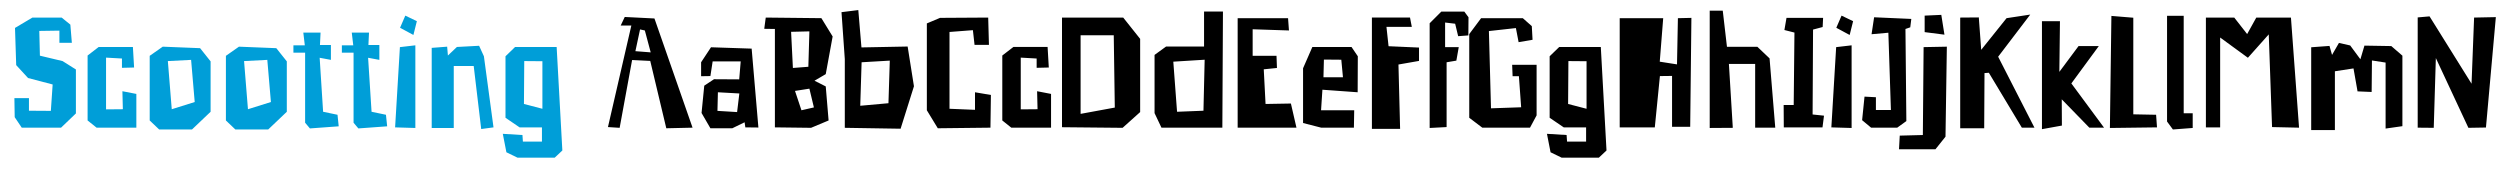 <svg viewBox="0 0 1000 70" xmlns="http://www.w3.org/2000/svg" fill-rule="evenodd" clip-rule="evenodd" stroke-linejoin="round" stroke-miterlimit="2"><g fill-rule="nonzero"><path d="M8.7 51.068h15.72l5.94-5.7v-17.58l-5.34-3.36-9.06-2.16-.24-9.9 8.04-.12v4.86h4.98l-.6-7.26-3.48-2.82h-11.7L6 11.168l.48 14.88 4.74 5.16 9.84 2.58-.72 10.56-8.76-.06v-5.04H5.76l.12 7.62 2.82 4.2zm29.94 0h15.9v-13.5l-5.58-1.08.18 7.2-6.72.06v-20.7l6.36.36v3.72l4.86-.12-.48-8.22H39.48l-4.44 3.42v25.98l3.6 2.88zm25.02.72H76.8l7.44-7.08v-20.16l-4.2-5.28-14.94-.6-5.22 3.66v25.86l3.78 3.6zm5.04-8.1l-1.56-19.26 9.3-.48 1.44 16.86-9.18 2.88zm25.44 8.1h13.14l7.44-7.08v-20.16l-4.2-5.28-14.94-.6-5.22 3.66v25.86l3.78 3.6zm5.04-8.1l-1.56-19.26 9.3-.48 1.44 16.86-9.18 2.88zm24.78 7.68l11.52-.84-.48-4.62-5.76-1.2-1.38-21.6 4.5.84v-5.94h-4.38l.24-4.98h-6.9l.6 5.1h-4.56v2.94h4.68v28.02l1.92 2.28zm19.38 0l11.52-.84-.48-4.62-5.76-1.2-1.38-21.6 4.5.84v-5.94h-4.38l.24-4.98h-6.9l.6 5.1h-4.56v2.94h4.68v28.02l1.92 2.28zm22.02-37.38l1.38-5.52-4.62-2.22-2.1 4.86 5.34 2.88zm.78 37.2v-33.06l-6.18.72-1.92 32.1 8.1.24zm26.34.42l4.92-.66-3.84-28.44-1.92-4.2-8.88.48-3.6 3.42-.3-3.54-6.18.48v32.04h8.82v-24.78h7.98l3 25.2zM207 63.068h14.88l3.06-2.88-2.28-41.4h-16.62l-3.84 3.72v24.6l5.64 3.84h8.94v5.7h-7.62l-.18-2.64-7.86-.48 1.44 7.38 4.44 2.16zm9.96-19.56l-7.38-1.92.12-17.16 7.26.06v19.02z" fill="#009ed8"/><path d="M266.52 51.308l10.5-.24-15.24-43.68-11.88-.6-1.62 3.42h4.26l-9.36 40.62 4.68.3 4.98-27.12 7.26.36 6.42 26.94zm-6.24-30.36l-6.12-.48 1.86-8.7 1.92.42 2.34 8.76zm23.88 30.36h8.76l4.92-2.4.3 2.04 5.22.06-2.7-31.56-16.26-.54-3.96 6v5.58l3.72-.06.9-5.88h11.22l-.6 7.2-10.08-.06-3.9 2.58-1.08 10.92 3.54 6.12zm10.68-6.48l-7.86-.48.18-7.44 8.58.48-.9 7.44zm29.58 6.3l7.02-2.94-1.14-13.62-4.5-2.28 4.5-2.64 2.76-15.06-4.5-7.32-22.26-.24-.6 4.5 4.26.06v39.36l14.46.18zm-7.26-23.94l-.72-14.46 7.32-.18-.42 14.16-6.18.48zm3.42 16.92l-2.58-7.74 5.76-.9 1.8 7.5-4.98 1.14zm39.66 7.38l5.34-16.98-2.52-15.9-18.48.36-1.26-14.94-6.72.84 1.32 18.78v27.48l22.32.36zm-4.86-10.2l-11.28 1.02.54-17.4 11.28-.66-.54 17.04zm19.74 10.02l21.06-.24.18-13.08-6.36-1.08v7.02l-10.2-.42v-30.72l9.36-.72.66 5.88h5.76l-.3-10.92-19.26.12-5.28 2.22v34.74l4.38 7.2zm29.4-.24h15.9v-13.5l-5.58-1.08.18 7.2-6.72.06v-20.7l6.36.36v3.72l4.86-.12-.48-8.22h-13.68l-4.44 3.42v25.98l3.6 2.88zm20.28-.18l24.24.24 7.02-6.3v-29.28l-6.78-8.52H424.8v43.86zm7.44-5.34v-31.44h13.26l.42 28.92-13.68 2.52zm32.34 5.52h24.36l.24-46.44h-7.56v13.98h-15.18l-4.62 3.36v23.28l2.76 5.82zm6.24-6.36l-1.5-20.04 12.54-.78-.48 20.4-10.56.42zm24.24 6.36h23.52l-2.22-9.66-10.14.18-.72-13.86 5.28-.54-.18-4.86h-9.54v-10.62l14.52.48-.36-4.92h-20.16v43.8zm33.42 0h13.08l.12-6.96h-13.26l.54-8.22 14.1 1.02.06-14.4-2.52-3.72h-15.66l-3.72 8.52v21.9l7.26 1.86zm.9-20.16l.18-7.08 6.96.06.66 7.02h-7.8zm19.38 20.64h11.28l-.66-25.74 8.22-1.44v-5.34l-12.18-.54-.84-7.74h10.14l-.72-3.72h-15.24v44.52zm23.1-.36l6.78-.36v-25.92l3.9-.66.96-5.4h-5.46v-9.84l4.02.48 1.2 4.98 4.08-.3.06-7.26-1.68-2.28h-9.18l-4.68 4.68v41.88zm21.06-.12H612l2.64-4.92v-20.22h-9.78l.18 4.56h2.52l.9 12.42-12.06.42-.84-30.9 10.8-1.2 1.08 5.64 5.58-.96-.3-5.46-3.6-3.18h-16.68l-4.74 6.36v33.48l5.22 3.96zm31.74 12h14.88l3.06-2.88-2.28-41.4H623.7l-3.84 3.72v24.6l5.64 3.84h8.94v5.7h-7.62l-.18-2.64-7.86-.48 1.44 7.38 4.44 2.16zm9.96-19.56l-7.38-1.92.12-17.16 7.26.06v19.02zm13.26 7.44h14.04l2.04-20.52 4.86-.06v20.34h7.26l.48-43.56-5.4.12-.36 18.48-6.9-1.08 1.38-17.4h-17.4v43.68zm36 .24l9.24-.06-1.56-25.56h10.5v25.5h8.04l-2.28-27.72-4.86-4.62h-12.18l-1.68-14.46h-5.22v46.92zm29.64-.24H729l.6-4.68-4.56-.48.18-33.96 3.84-1.02.18-3.66H714.6l-.84 4.86 4.02 1.02-.3 28.98h-4.02l.06 8.94zm26.34-36.96l1.38-5.52-4.62-2.22-2.1 4.86 5.34 2.88zm.78 37.2v-33.06l-6.18.72-1.92 32.1 8.1.24zm7.8-.12h10.44l3.66-2.64-.36-36.84 1.92-.66.42-3.36-14.88-.66-1.02 6.78 6.72-.6 1.02 30.9h-6v-5.1l-4.56-.24-.96 9.42 3.6 3z"/><path d="M777.78 13.868l-1.26-7.92-6.66.3v6.6l7.92 1.02zm-18.18 45.84h14.58l4.02-5.04.54-36-9.3.18-.3 35.16-9.24.24-.3 5.46zm24.48-8.4h9.6l.12-22.08 1.74-.12 13.2 21.96h5.04l-14.52-28.38 12.84-16.86-9.48 1.44-10.14 12.66-.96-12.96-7.44.06v44.28zm32.7.36l7.98-1.44-.06-10.5 11.04 11.34h5.88l-13.08-17.7 10.98-14.94h-8.1l-7.68 10.32.24-20.28h-7.2v43.2zm27.18-.48l18.84-.24-.36-5.04-9.12-.18V7.088l-8.76-.72-.6 44.82zm25.2.6l7.92-.6v-5.88h-3.6v-39h-6.66v42.3l2.34 3.18zm50.46-.72l-3.24-44.04h-13.86l-3.66 6.6-5.16-6.6h-11.34v43.92h5.7v-35.94l11.1 8.1 8.34-9.36 1.32 37.08 10.8.24zm4.86.96h9.48v-23.52l7.44-1.14 1.62 9.18 5.64.24.12-12.6 5.46.84v26.4l6.72-.96v-28.2l-4.44-3.84-10.74-.18-1.62 5.46-4.08-5.52-4.5-1.02-2.76 4.8-1.02-3.6-7.32.54v33.12zm49.02-.9l.84-27.9 13.02 27.9 7.02-.12 3.96-44.16-8.7.18-1.02 26.46-16.8-26.94-4.74.42v44.1l6.42.06z"/></g></svg>